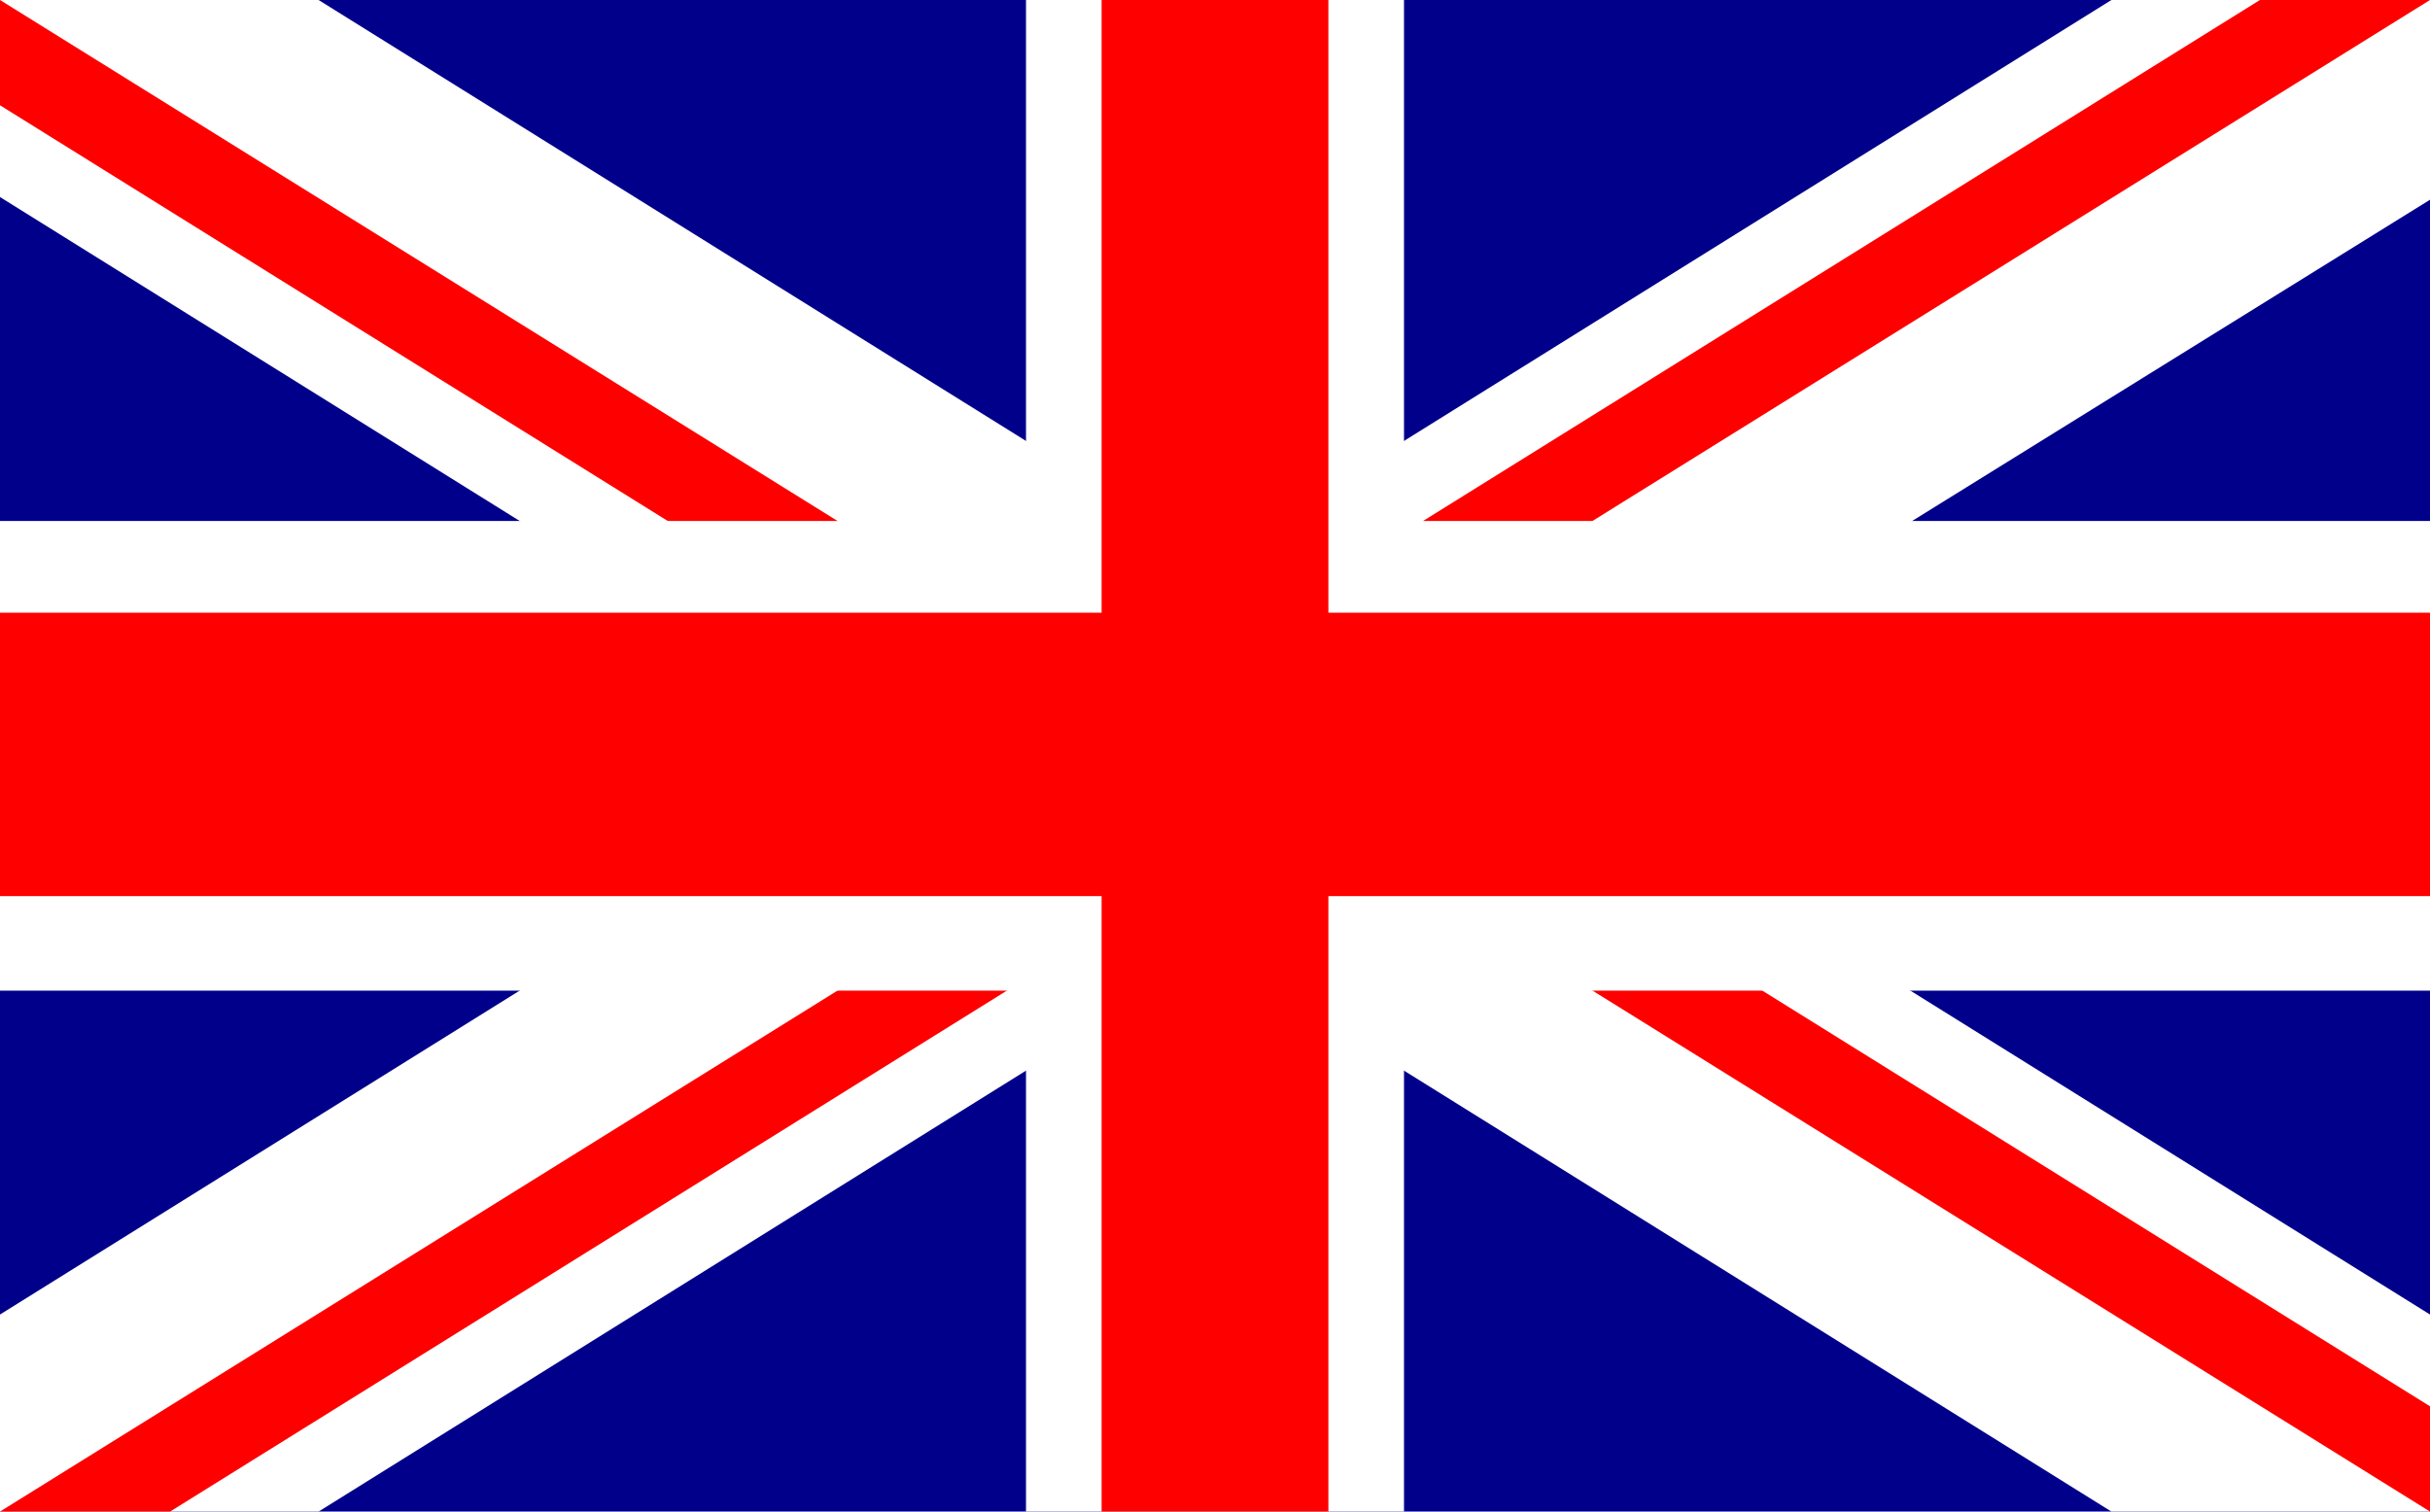 <?xml version="1.0" encoding="utf-8"?>
<!-- Generator: Adobe Illustrator 28.0.0, SVG Export Plug-In . SVG Version: 6.00 Build 0)  -->
<svg version="1.1" xmlns="http://www.w3.org/2000/svg" xmlns:xlink="http://www.w3.org/1999/xlink" x="0px" y="0px"
	 viewBox="0 0 90 56" style="enable-background:new 0 0 90 56;" xml:space="preserve">
<style type="text/css">
	.st0{display:none;}
	.st1{display:inline;}
	.st2{fill:#FFFFFF;}
	.st3{fill:#E00024;}
	.st4{fill:#B22234;}
	.st5{fill:#0039A6;}
	.st6{fill:#FFDE00;}
	.st7{fill:#00008B;}
	.st8{fill:#FF0000;}
	.st9{fill:none;}
</style>
<g id="JPY" class="st0">
	<g class="st1">
		<g>
			<g>
				<g>
					<g>
						<g>
							<g>
								<rect class="st2" width="90" height="56"/>
							</g>
						</g>
					</g>
				</g>
			</g>
		</g>
		<g>
			<g>
				<g>
					<g>
						<g>
							<g>
								<path class="st3" d="M30,28c0-8.4,6.6-15,15-15c8,0,15,6.6,15,15c0,8.4-7,15-15,15C36.6,43,30,36.4,30,28L30,28z M30,28"/>
							</g>
						</g>
					</g>
				</g>
			</g>
		</g>
	</g>
</g>
<g id="USD" class="st0">
	<g class="st1">
		<g id="_x35_9_00000134211559614620608260000013297676406191847299_">
			<g>
				<rect class="st2" width="90" height="56"/>
			</g>
		</g>
		<g id="_x35_8_00000113339375087111792200000006511809480158360758_">
			<g>
				<rect class="st4" width="90" height="4.2"/>
			</g>
		</g>
		<g id="_x35_7_00000080921522541620858910000001919632650535725206_">
			<g>
				<rect y="8.6" class="st4" width="90" height="4.2"/>
			</g>
		</g>
		<g id="_x35_6_00000172410775164694539180000015169759412209489030_">
			<g>
				<rect y="17.3" class="st4" width="90" height="4.2"/>
			</g>
		</g>
		<g id="_x35_5_00000114773588903684504450000004188113546772081084_">
			<g>
				<rect y="25.9" class="st4" width="90" height="4.2"/>
			</g>
		</g>
		<g id="_x35_4_00000088131025447383130440000012693269473401493434_">
			<g>
				<rect y="34.5" class="st4" width="90" height="4.2"/>
			</g>
		</g>
		<g id="_x35_3_00000037692423223564577260000010265233845590559906_">
			<g>
				<rect y="43.1" class="st4" width="90" height="4.2"/>
			</g>
		</g>
		<g id="_x35_2_00000039850677907392676380000001033727865287027074_">
			<g>
				<rect y="51.8" class="st4" width="90" height="4.2"/>
			</g>
		</g>
		<g id="_x35_1_00000161601362110890445600000018207428535213070977_">
			<g>
				<rect class="st5" width="42" height="30.1"/>
			</g>
		</g>
		<g>
			<g id="_x35_0_00000039120343230075652800000009997586220917872270_">
				<g>
					<polygon class="st2" points="2,2.9 3,3.6 2.6,4.8 3.6,4.1 4.6,4.8 4.2,3.6 5.2,2.9 4,2.9 3.6,1.7 3.2,2.9 					"/>
				</g>
			</g>
			<g id="_x34_9_00000001621366738076410680000000916186175424391594_">
				<g>
					<polygon class="st2" points="8.9,2.9 9.9,3.6 9.5,4.8 10.5,4.1 11.5,4.8 11.2,3.6 12.1,2.9 10.9,2.9 10.5,1.7 10.2,2.9 					
						"/>
				</g>
			</g>
			<g id="_x34_8_00000138539842895256297780000016289686129126358448_">
				<g>
					<polygon class="st2" points="15.8,2.9 16.8,3.6 16.5,4.8 17.5,4.1 18.5,4.8 18.1,3.6 19.1,2.9 17.8,2.9 17.5,1.7 17.1,2.9 
											"/>
				</g>
			</g>
			<g id="_x34_7_00000026873588982984304880000011351691129333983120_">
				<g>
					<polygon class="st2" points="22.8,2.9 23.8,3.6 23.4,4.8 24.4,4.1 25.4,4.8 25,3.6 26,2.9 24.8,2.9 24.4,1.7 24,2.9 					"/>
				</g>
			</g>
			<g id="_x34_6_00000163070319209514597840000002947304377633666740_">
				<g>
					<polygon class="st2" points="29.7,2.9 30.7,3.6 30.3,4.8 31.3,4.1 32.3,4.8 31.9,3.6 32.9,2.9 31.7,2.9 31.3,1.7 30.9,2.9 
											"/>
				</g>
			</g>
			<g id="_x34_5_00000114064913789942973580000015597024526188151705_">
				<g>
					<polygon class="st2" points="36.6,2.9 37.6,3.6 37.2,4.8 38.2,4.1 39.2,4.8 38.8,3.6 39.8,2.9 38.6,2.9 38.2,1.7 37.8,2.9 
											"/>
				</g>
			</g>
			<g id="_x34_4_00000005976193515929705600000006913745080044947109_">
				<g>
					<polygon class="st2" points="5.5,5.9 6.5,6.6 6.1,7.8 7.1,7 8.1,7.8 7.7,6.6 8.7,5.9 7.5,5.9 7.1,4.7 6.7,5.9 					"/>
				</g>
			</g>
			<g id="_x34_3_00000148663016286151675040000006461990378953393807_">
				<g>
					<polygon class="st2" points="12.4,5.9 13.4,6.6 13,7.8 14,7 15,7.8 14.6,6.6 15.6,5.9 14.4,5.9 14,4.7 13.6,5.9 					"/>
				</g>
			</g>
			<g id="_x34_2_00000053546401841766516350000002200125318469030335_">
				<g>
					<polygon class="st2" points="19.3,5.9 20.3,6.6 19.9,7.8 20.9,7 21.9,7.8 21.5,6.6 22.5,5.9 21.3,5.9 20.9,4.7 20.5,5.9 					
						"/>
				</g>
			</g>
			<g id="_x34_1_00000093137464847117583170000006690589055083572643_">
				<g>
					<polygon class="st2" points="26.2,5.9 27.2,6.6 26.8,7.8 27.8,7 28.8,7.8 28.4,6.6 29.4,5.9 28.2,5.9 27.8,4.7 27.5,5.9 					
						"/>
				</g>
			</g>
			<g id="_x34_0_00000153690280610790763750000008453550639606514339_">
				<g>
					<polygon class="st2" points="33.1,5.9 34.1,6.6 33.8,7.8 34.8,7 35.7,7.8 35.4,6.6 36.4,5.9 35.1,5.9 34.8,4.7 34.4,5.9 					
						"/>
				</g>
			</g>
			<g id="_x33_9_00000166647426710626816570000011815790247958767496_">
				<g>
					<polygon class="st2" points="2,8.8 3,9.5 2.6,10.7 3.6,10 4.6,10.7 4.2,9.5 5.2,8.8 4,8.8 3.6,7.7 3.2,8.8 					"/>
				</g>
			</g>
			<g id="_x33_8_00000057859141871497886210000003122188442405259920_">
				<g>
					<polygon class="st2" points="8.9,8.8 9.9,9.5 9.5,10.7 10.5,10 11.5,10.7 11.2,9.5 12.1,8.8 10.9,8.8 10.5,7.7 10.2,8.8 					
						"/>
				</g>
			</g>
			<g id="_x33_7_00000168098534482261602160000005403113524292255642_">
				<g>
					<polygon class="st2" points="15.8,8.8 16.8,9.5 16.5,10.7 17.5,10 18.5,10.7 18.1,9.5 19.1,8.8 17.8,8.8 17.5,7.7 17.1,8.8 
											"/>
				</g>
			</g>
			<g id="_x33_6_00000119808629255994381290000002624580757287575179_">
				<g>
					<polygon class="st2" points="22.8,8.8 23.8,9.5 23.4,10.7 24.4,10 25.4,10.7 25,9.5 26,8.8 24.8,8.8 24.4,7.7 24,8.8 					"/>
				</g>
			</g>
			<g id="_x33_5_00000078041936372261837840000009925332697096708994_">
				<g>
					<polygon class="st2" points="29.7,8.8 30.7,9.5 30.3,10.7 31.3,10 32.3,10.7 31.9,9.5 32.9,8.8 31.7,8.8 31.3,7.7 30.9,8.8 
											"/>
				</g>
			</g>
			<g id="_x33_4_00000080884773999553987970000011587906004316273027_">
				<g>
					<polygon class="st2" points="36.6,8.8 37.6,9.5 37.2,10.7 38.2,10 39.2,10.7 38.8,9.5 39.8,8.8 38.6,8.8 38.2,7.7 37.8,8.8 
											"/>
				</g>
			</g>
			<g id="_x33_3_00000040546680068167171770000014232819809723753906_">
				<g>
					<polygon class="st2" points="5.6,11.8 6.6,12.5 6.2,13.7 7.2,13 8.2,13.7 7.8,12.5 8.8,11.8 7.5,11.8 7.2,10.6 6.8,11.8 					
						"/>
				</g>
			</g>
			<g id="_x33_2_00000147206814227298416800000016949490592736073894_">
				<g>
					<polygon class="st2" points="12.5,11.8 13.5,12.5 13.1,13.7 14.1,13 15.1,13.7 14.7,12.5 15.7,11.8 14.5,11.8 14.1,10.6 
						13.7,11.8 					"/>
				</g>
			</g>
			<g id="_x33_1_00000173846037371671652270000003567263130714474415_">
				<g>
					<polygon class="st2" points="19.4,11.8 20.4,12.5 20,13.7 21,13 22,13.7 21.6,12.5 22.6,11.8 21.4,11.8 21,10.6 20.6,11.8 
											"/>
				</g>
			</g>
			<g id="_x33_0_00000045599611399777981790000001028183206111169215_">
				<g>
					<polygon class="st2" points="26.3,11.8 27.3,12.5 26.9,13.7 27.9,13 28.9,13.7 28.5,12.5 29.5,11.8 28.3,11.8 27.9,10.6 
						27.5,11.8 					"/>
				</g>
			</g>
			<g id="_x32_9_00000055686988862953722260000017810558761119516297_">
				<g>
					<polygon class="st2" points="33.2,11.8 34.2,12.5 33.8,13.7 34.8,13 35.8,13.7 35.5,12.5 36.4,11.8 35.2,11.8 34.8,10.6 
						34.5,11.8 					"/>
				</g>
			</g>
			<g id="_x32_8_00000045590804202446518730000015382833399668449711_">
				<g>
					<polygon class="st2" points="2.1,14.7 3.1,15.5 2.7,16.6 3.7,15.9 4.7,16.6 4.3,15.5 5.3,14.7 4.1,14.7 3.7,13.6 3.3,14.7 
											"/>
				</g>
			</g>
			<g id="_x32_7_00000056423796034693913850000010814120165280740498_">
				<g>
					<polygon class="st2" points="9,14.7 10,15.5 9.6,16.6 10.6,15.9 11.6,16.6 11.3,15.5 12.3,14.7 11,14.7 10.6,13.6 10.3,14.7 
											"/>
				</g>
			</g>
			<g id="_x32_6_00000089538877352644905150000000393232420741863043_">
				<g>
					<polygon class="st2" points="16,14.7 16.9,15.5 16.6,16.6 17.6,15.9 18.6,16.6 18.2,15.5 19.2,14.7 17.9,14.7 17.6,13.6 
						17.2,14.7 					"/>
				</g>
			</g>
			<g id="_x32_5_00000103968380048740588990000011328183866900125612_">
				<g>
					<polygon class="st2" points="22.9,14.7 23.9,15.5 23.5,16.6 24.5,15.9 25.5,16.6 25.1,15.5 26.1,14.7 24.9,14.7 24.5,13.6 
						24.1,14.7 					"/>
				</g>
			</g>
			<g id="_x32_4_00000152981164415268542600000016173775575481750935_">
				<g>
					<polygon class="st2" points="29.8,14.7 30.8,15.5 30.4,16.6 31.4,15.9 32.4,16.6 32,15.5 33,14.7 31.8,14.7 31.4,13.6 31,14.7 
											"/>
				</g>
			</g>
			<g id="_x32_3_00000031917301132798050400000000069895435925247931_">
				<g>
					<polygon class="st2" points="36.7,14.7 37.7,15.5 37.3,16.6 38.3,15.9 39.3,16.6 38.9,15.5 39.9,14.7 38.7,14.7 38.3,13.6 
						37.9,14.7 					"/>
				</g>
			</g>
			<g id="_x32_2_00000057830601267698337710000012282229228818915979_">
				<g>
					<polygon class="st2" points="2.2,20.6 3.2,21.3 2.8,22.5 3.8,21.7 4.8,22.5 4.4,21.3 5.4,20.6 4.2,20.6 3.8,19.4 3.4,20.6 
											"/>
				</g>
			</g>
			<g id="_x32_1_00000116930464103310280830000006735214346336970658_">
				<g>
					<polygon class="st2" points="9.1,20.6 10.1,21.3 9.7,22.5 10.7,21.7 11.7,22.5 11.3,21.3 12.3,20.6 11.1,20.6 10.7,19.4 
						10.3,20.6 					"/>
				</g>
			</g>
			<g id="_x32_0_00000115505868463486482530000005552334904922492828_">
				<g>
					<polygon class="st2" points="16,20.6 17,21.3 16.6,22.5 17.6,21.7 18.6,22.5 18.2,21.3 19.2,20.6 18,20.6 17.6,19.4 17.2,20.6 
											"/>
				</g>
			</g>
			<g id="_x31_9_00000173852891348166753580000012134614636644581054_">
				<g>
					<polygon class="st2" points="22.9,20.6 23.9,21.3 23.5,22.5 24.5,21.7 25.5,22.5 25.2,21.3 26.2,20.6 24.9,20.6 24.5,19.4 
						24.2,20.6 					"/>
				</g>
			</g>
			<g id="_x31_8_00000069394862073144039700000005103384957617195684_">
				<g>
					<polygon class="st2" points="29.9,20.6 30.8,21.3 30.5,22.5 31.5,21.7 32.5,22.5 32.1,21.3 33.1,20.6 31.8,20.6 31.5,19.4 
						31.1,20.6 					"/>
				</g>
			</g>
			<g id="_x31_7_00000093150708856465639700000004905711989968117435_">
				<g>
					<polygon class="st2" points="36.8,20.6 37.8,21.3 37.4,22.5 38.4,21.7 39.4,22.5 39,21.3 40,20.6 38.8,20.6 38.4,19.4 38,20.6 
											"/>
				</g>
			</g>
			<g id="_x31_6_00000002346661048182395780000015937358732533864603_">
				<g>
					<polygon class="st2" points="2.1,26.5 3.1,27.2 2.7,28.4 3.7,27.6 4.7,28.4 4.3,27.2 5.3,26.5 4.1,26.5 3.7,25.3 3.3,26.5 
											"/>
				</g>
			</g>
			<g id="_x31_5_00000147203797517238861900000003308624913544017822_">
				<g>
					<polygon class="st2" points="9,26.5 10,27.2 9.6,28.4 10.6,27.6 11.6,28.4 11.2,27.2 12.2,26.5 11,26.5 10.6,25.3 10.2,26.5 
											"/>
				</g>
			</g>
			<g id="_x31_4_00000150089421112513109290000005850328922200970368_">
				<g>
					<polygon class="st2" points="15.9,26.5 16.9,27.2 16.5,28.4 17.5,27.6 18.5,28.4 18.2,27.2 19.1,26.5 17.9,26.5 17.5,25.3 
						17.2,26.5 					"/>
				</g>
			</g>
			<g id="_x31_3_00000039102458782010588030000016073585681749943225_">
				<g>
					<polygon class="st2" points="22.9,26.5 23.8,27.2 23.5,28.4 24.5,27.6 25.5,28.4 25.1,27.2 26.1,26.5 24.8,26.5 24.5,25.3 
						24.1,26.5 					"/>
				</g>
			</g>
			<g id="_x31_2_00000135682996085876699400000007101982080258386103_">
				<g>
					<polygon class="st2" points="29.8,26.5 30.8,27.2 30.4,28.4 31.4,27.6 32.4,28.4 32,27.2 33,26.5 31.8,26.5 31.4,25.3 31,26.5 
											"/>
				</g>
			</g>
			<g id="_x31_1_00000069369506974576072430000006878474601681387452_">
				<g>
					<polygon class="st2" points="36.7,26.5 37.7,27.2 37.3,28.4 38.3,27.6 39.3,28.4 38.9,27.2 39.9,26.5 38.7,26.5 38.3,25.3 
						37.9,26.5 					"/>
				</g>
			</g>
			<g id="_x31_0_00000003065874000502428980000002521843444762376856_">
				<g>
					<polygon class="st2" points="5.6,17.6 6.6,18.4 6.2,19.5 7.2,18.8 8.2,19.5 7.8,18.4 8.8,17.6 7.6,17.6 7.2,16.5 6.8,17.6 
											"/>
				</g>
			</g>
			<g id="_x39__00000075882017863697342660000007671040490878583431_">
				<g>
					<polygon class="st2" points="12.5,17.6 13.5,18.4 13.1,19.5 14.1,18.8 15.1,19.5 14.7,18.4 15.7,17.6 14.5,17.6 14.1,16.5 
						13.7,17.6 					"/>
				</g>
			</g>
			<g id="_x38__00000049931013474510848410000012954290401019727256_">
				<g>
					<polygon class="st2" points="19.4,17.6 20.4,18.4 20,19.5 21,18.8 22,19.5 21.6,18.4 22.6,17.6 21.4,17.6 21,16.5 20.6,17.6 
											"/>
				</g>
			</g>
			<g id="_x37__00000054981439986967725920000008034354177658931120_">
				<g>
					<polygon class="st2" points="26.3,17.6 27.3,18.4 26.9,19.5 27.9,18.8 28.9,19.5 28.6,18.4 29.5,17.6 28.3,17.6 27.9,16.5 
						27.6,17.6 					"/>
				</g>
			</g>
			<g id="_x36__00000053503708218403243690000008358763554660690324_">
				<g>
					<polygon class="st2" points="33.2,17.6 34.2,18.4 33.9,19.5 34.9,18.8 35.9,19.5 35.5,18.4 36.5,17.6 35.2,17.6 34.9,16.5 
						34.5,17.6 					"/>
				</g>
			</g>
			<g id="_x35__00000155860667209050467050000008647135650043634111_">
				<g>
					<polygon class="st2" points="5.6,23.5 6.6,24.2 6.2,25.4 7.2,24.7 8.2,25.4 7.8,24.2 8.8,23.5 7.5,23.5 7.2,22.4 6.8,23.5 
											"/>
				</g>
			</g>
			<g id="_x34__00000087393604540158284160000005091786238954123410_">
				<g>
					<polygon class="st2" points="12.5,23.5 13.5,24.2 13.1,25.4 14.1,24.7 15.1,25.4 14.7,24.2 15.7,23.5 14.5,23.5 14.1,22.4 
						13.7,23.5 					"/>
				</g>
			</g>
			<g id="_x33__00000047036390670536591380000006449599119316300202_">
				<g>
					<polygon class="st2" points="19.4,23.5 20.4,24.2 20,25.4 21,24.7 22,25.4 21.6,24.2 22.6,23.5 21.4,23.5 21,22.4 20.6,23.5 
											"/>
				</g>
			</g>
			<g id="_x32__00000111193214990944091680000005500334115694344095_">
				<g>
					<polygon class="st2" points="26.3,23.5 27.3,24.2 26.9,25.4 27.9,24.7 28.9,25.4 28.5,24.2 29.5,23.5 28.3,23.5 27.9,22.4 
						27.5,23.5 					"/>
				</g>
			</g>
			<g id="_x31__00000127724903847199985050000007486787697890087083_">
				<g>
					<polygon class="st2" points="33.2,23.5 34.2,24.2 33.8,25.4 34.8,24.7 35.8,25.4 35.5,24.2 36.4,23.5 35.2,23.5 34.8,22.4 
						34.5,23.5 					"/>
				</g>
			</g>
		</g>
	</g>
</g>
<g id="EUR" class="st0">
	<g class="st1">
		<g>
			<g>
				<g>
					<g>
						<g>
							<g>
								<rect class="st5" width="90" height="56"/>
							</g>
						</g>
					</g>
				</g>
			</g>
		</g>
		<g>
			<polygon class="st6" points="45,8 45.8,10.5 48.4,10.5 46.3,12 47.1,14.4 45,12.9 42.9,14.4 43.7,12 41.6,10.5 44.2,10.5 			"/>
			<polygon class="st6" points="36.9,10.3 37.7,12.7 40.3,12.7 38.2,14.3 39,16.7 36.9,15.2 34.8,16.7 35.6,14.3 33.5,12.7 
				36.1,12.7 			"/>
			<polygon class="st6" points="30.8,15.9 31.6,18.4 34.2,18.4 32.1,19.9 32.9,22.4 30.8,20.9 28.7,22.4 29.5,19.9 27.4,18.4 
				30,18.4 			"/>
			<polygon class="st6" points="28.2,24.7 29,27.2 31.6,27.2 29.5,28.7 30.3,31.2 28.2,29.7 26.1,31.2 26.9,28.7 24.8,27.2 
				27.4,27.2 			"/>
			<polygon class="st6" points="31.2,32.6 32,35.1 34.6,35.1 32.5,36.6 33.3,39 31.2,37.5 29.1,39 29.9,36.6 27.8,35.1 30.4,35.1 
							"/>
			<polygon class="st6" points="36.4,38.3 37.2,40.7 39.8,40.7 37.7,42.3 38.5,44.7 36.4,43.2 34.3,44.7 35.1,42.3 33,40.7 
				35.6,40.7 			"/>
			<polygon class="st6" points="45,41.6 45.8,44 48.4,44 46.3,45.5 47.1,48 45,46.5 42.9,48 43.7,45.5 41.6,44 44.2,44 			"/>
			<polygon class="st6" points="53.5,38.3 54.3,40.8 56.9,40.8 54.8,42.3 55.6,44.8 53.5,43.2 51.4,44.8 52.2,42.3 50.1,40.8 
				52.7,40.8 			"/>
			<polygon class="st6" points="58.8,32.9 59.6,35.3 62.2,35.3 60.1,36.9 60.9,39.3 58.8,37.8 56.7,39.3 57.5,36.9 55.4,35.3 
				58,35.3 			"/>
			<polygon class="st6" points="61.8,24.8 62.6,27.3 65.2,27.3 63.1,28.8 63.9,31.3 61.8,29.7 59.7,31.3 60.5,28.8 58.4,27.3 
				61,27.3 			"/>
			<polygon class="st6" points="59.2,16 60,18.5 62.6,18.5 60.5,20 61.3,22.4 59.2,20.9 57.1,22.4 57.9,20 55.9,18.5 58.4,18.5 			
				"/>
			<polygon class="st6" points="53.2,10.3 54,12.8 56.5,12.8 54.4,14.3 55.2,16.8 53.2,15.2 51.1,16.8 51.9,14.3 49.8,12.8 
				52.4,12.8 			"/>
		</g>
	</g>
</g>
<g id="GBP">
	<g>
		<g id="_x31_2_00000078765268411318680520000017141011748187539364_">
			<g>
				<g>
					<rect class="st7" width="90" height="56"/>
				</g>
			</g>
		</g>
		<g>
			<g>
				<g>
					<polygon class="st2" points="78.2,56 45,35.3 11.8,56 0,56 0,48.7 33.2,28 0,7.3 0,0 11.8,0 45,20.7 78.2,0 90,0 90,7.4 
						56.8,28 90,48.7 90,56 					"/>
				</g>
			</g>
			<polygon class="st8" points="0,56 6.3,56 6.3,56 0,56 			"/>
			<polygon class="st9" points="0,56 0,56 0,56 			"/>
			<polygon class="st8" points="90,56 90,56 90,56 			"/>
			<rect x="45" y="28" class="st8" width="0" height="0"/>
			<polygon class="st8" points="45,28 45,28 45,28 			"/>
			<polygon class="st8" points="45,28 45,28 45,28 			"/>
			<g>
				<polygon class="st8" points="45,28 0,0 0,3.9 38.7,28 45,28 				"/>
				<polygon class="st8" points="45,28 90,0 83.7,0 45,24.1 45,24.1 45,28 				"/>
				<polygon class="st8" points="0,56 0,56 6.3,56 45,31.9 45,28 				"/>
				<polygon class="st8" points="90,56 90,52.1 51.3,28 51.3,28 45,28 				"/>
			</g>
		</g>
		<g>
			<g id="_x39__00000008135938861041802690000013015716034978969217_">
				<g>
					<g>
						<polygon class="st2" points="52,56 38,56 38,36.7 0,36.7 0,19.3 38,19.3 38,0 52,0 52,19.3 90,19.3 90,36.7 52,36.7 						"/>
					</g>
				</g>
			</g>
			<g id="_x38__00000096749428609428004330000016031352259964986541_">
				<g>
					<g>
						<polygon class="st8" points="49.2,56 40.8,56 40.8,33.2 0,33.2 0,22.7 40.8,22.7 40.8,0 49.2,0 49.2,22.7 90,22.7 90,33.2 
							49.2,33.2 						"/>
					</g>
				</g>
			</g>
		</g>
	</g>
</g>
<g id="AUD" class="st0">
	<g id="_x31_2_00000143619050452468317990000017917933208617799101_" class="st1">
		<g>
			<g>
				<rect class="st7" width="90" height="56"/>
			</g>
		</g>
	</g>
	<g class="st1">
		<g id="_x36__9_">
			<g>
				<g>
					<path class="st2" d="M22.5,33.5l1.5,4.8l4.7-1.8L26,40.8l4.4,2.6l-5,0.4l0.7,5l-3.5-3.7L19,48.8l0.7-5l-5-0.4l4.3-2.6l-2.8-4.2
						l4.7,1.8L22.5,33.5z"/>
				</g>
			</g>
		</g>
		<g>
			<g id="_x35__10_">
				<g>
					<g>
						<path class="st2" d="M68.3,42.2l0.7,2.3l2.3-0.9l-1.3,2l2.1,1.2l-2.4,0.2l0.3,2.4l-1.7-1.7l-1.7,1.7l0.3-2.4l-2.4-0.2l2.1-1.2
							l-1.3-2l2.3,0.9L68.3,42.2z"/>
					</g>
				</g>
			</g>
			<g id="_x34__13_">
				<g>
					<g>
						<path class="st2" d="M54.9,21l0.7,2.3l2.3-0.9l-1.3,2l2.1,1.2l-2.4,0.2l0.3,2.4l-1.7-1.7l-1.7,1.7l0.3-2.4l-2.4-0.2l2.1-1.2
							l-1.3-2l2.3,0.9L54.9,21z"/>
					</g>
				</g>
			</g>
			<g id="_x33__14_">
				<g>
					<g>
						<path class="st2" d="M68.3,6.5L69,8.8L71.3,8l-1.3,2l2.1,1.2l-2.4,0.2l0.3,2.4L68.3,12l-1.7,1.7l0.3-2.4l-2.4-0.2l2.1-1.2
							l-1.3-2l2.3,0.9L68.3,6.5z"/>
					</g>
				</g>
			</g>
			<g id="_x32__15_">
				<g>
					<g>
						<path class="st2" d="M80.2,17.4l0.7,2.3l2.3-0.9l-1.3,2l2.1,1.2l-2.4,0.2l0.3,2.4L80.2,23l-1.7,1.7l0.3-2.4l-2.4-0.2l2.1-1.2
							l-1.3-2l2.3,0.9L80.2,17.4z"/>
					</g>
				</g>
			</g>
			<g id="_x31__15_">
				<g>
					<g>
						<path class="st2" d="M73.6,28.2l0.6,1.4l1.5,0.1l-1.2,1l0.4,1.5l-1.3-0.8l-1.3,0.8l0.4-1.5l-1.2-1l1.5-0.1L73.6,28.2z"/>
					</g>
				</g>
			</g>
		</g>
		<g>
			<g id="_x31_2_00000116930192417152034070000011123477999148896441_">
				<g>
					<g>
						<rect class="st7" width="45" height="28"/>
					</g>
				</g>
			</g>
			<g>
				<g>
					<g>
						<polygon class="st2" points="39.1,28 22.5,17.7 5.9,28 0,28 0,24.3 16.6,14 0,3.7 0,0 5.9,0 22.5,10.3 39.1,0 45,0 45,3.7 
							28.4,14 45,24.3 45,28 						"/>
					</g>
				</g>
				<polygon class="st8" points="0,28 3.2,28 3.2,28 0,28 				"/>
				<polygon class="st9" points="0,28 0,28 0,28 				"/>
				<polygon class="st8" points="45,28 45,28 45,28 				"/>
				<rect x="22.5" y="14" class="st8" width="0" height="0"/>
				<polygon class="st8" points="22.5,14 22.5,14 22.5,14 				"/>
				<polygon class="st8" points="22.5,14 22.5,14 22.5,14 				"/>
				<g>
					<polygon class="st8" points="22.5,14 0,0 0,2 19.4,14 22.5,14 					"/>
					<polygon class="st8" points="22.5,14 45,0 41.9,0 22.5,12 22.5,12 22.5,14 					"/>
					<polygon class="st8" points="0,28 0,28 3.2,28 22.5,16 22.5,14 					"/>
					<polygon class="st8" points="45,28 45,26 25.7,14 25.7,14 22.5,14 					"/>
				</g>
			</g>
			<g>
				<g id="_x39__00000075877973398967047800000012534363668719761821_">
					<g>
						<g>
							<polygon class="st2" points="26,28 19,28 19,18.4 0,18.4 0,9.6 19,9.6 19,0 26,0 26,9.6 45,9.6 45,18.4 26,18.4 							"/>
						</g>
					</g>
				</g>
				<g id="_x38__00000132772717769098781360000016146993300679766944_">
					<g>
						<g>
							<polygon class="st8" points="24.6,28 20.4,28 20.4,16.6 0,16.6 0,11.4 20.4,11.4 20.4,0 24.6,0 24.6,11.4 45,11.4 45,16.6 
								24.6,16.6 							"/>
						</g>
					</g>
				</g>
			</g>
		</g>
	</g>
</g>
</svg>
